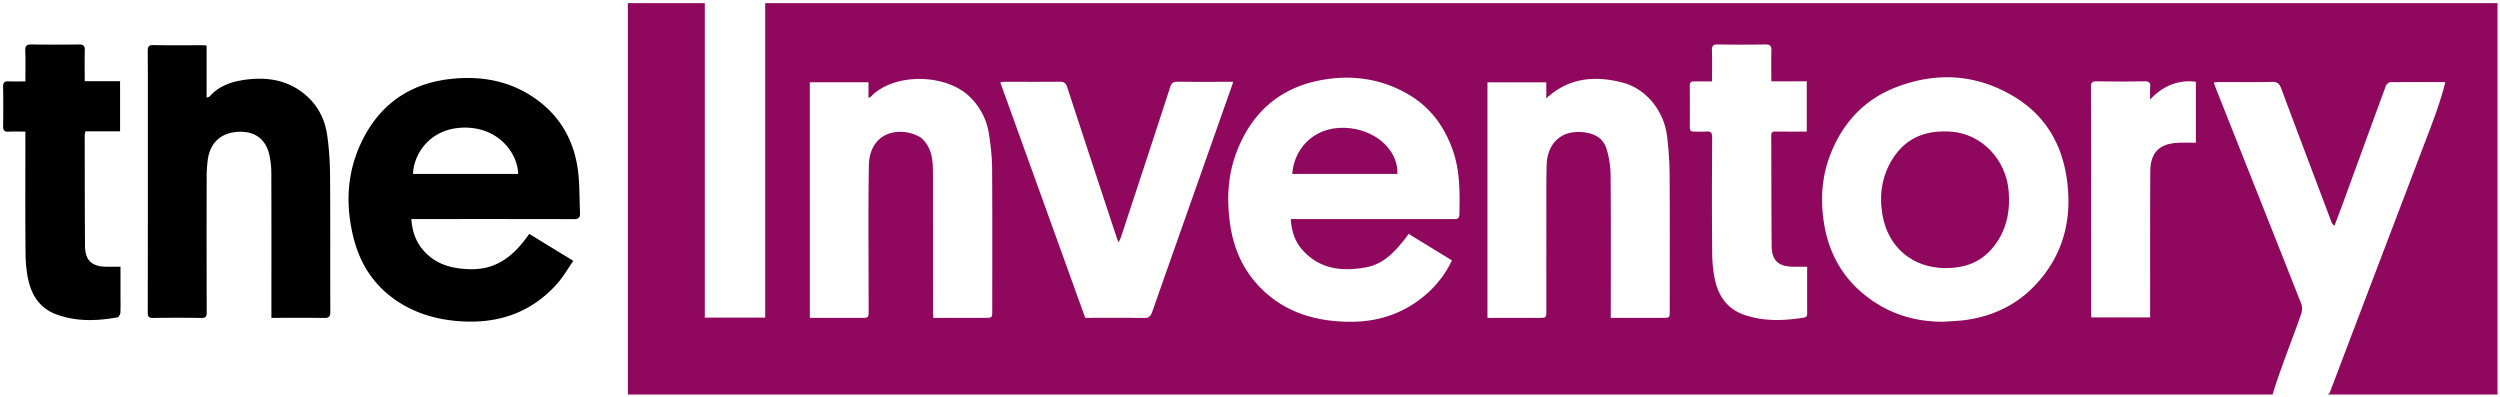 <svg xmlns="http://www.w3.org/2000/svg" height="50" width="315">
  <g fill-rule="evenodd" fill="none">
    <path fill="#000" d="M65.287 21.918c-.032-2.487-2.37-5.9-6.83-5.838-4.137.056-6.32 3.168-6.419 5.838h13.249zM51.83 27.599c.107 1.502.524 2.783 1.456 3.878 1.597 1.878 3.72 2.407 6.07 2.444 3.033.048 5.138-1.517 6.857-3.807.145-.194.288-.389.475-.642l5.552 3.395c-.705 1.007-1.286 2.043-2.06 2.906-3.206 3.576-7.281 5.002-12.028 4.717-2.513-.152-4.898-.717-7.11-1.944-3.4-1.886-5.522-4.767-6.473-8.492-1.068-4.18-.889-8.311 1.015-12.234 2.239-4.615 5.964-7.262 11.072-7.858 3.975-.464 7.735.22 11.016 2.618 2.96 2.163 4.645 5.179 5.137 8.785.247 1.807.186 3.656.276 5.485.028.575-.202.763-.788.761-6.538-.019-13.075-.012-19.613-.012h-.854zm-17.632 12.45v-.664c0-5.844.011-11.689-.011-17.533a10.593 10.593 0 0 0-.278-2.46c-.476-1.938-1.908-2.908-3.938-2.78-2.203.14-3.547 1.42-3.808 3.655a16.903 16.903 0 0 0-.124 1.94c-.01 5.71-.012 11.42.006 17.13.002.543-.122.736-.7.725a179.93 179.93 0 0 0-6.046 0c-.54.008-.683-.153-.681-.682.015-8.935.011-17.87.011-26.804 0-4.143.01-1.986-.013-6.13-.003-.571.118-.776.735-.763 2.014.04 4.03.014 6.045.016.195 0 .389.02.637.035v6.574c.189-.08.337-.097.411-.18 1.219-1.39 2.906-1.887 4.6-2.1 2.434-.307 4.82-.016 6.909 1.505 1.856 1.353 2.928 3.2 3.26 5.418.256 1.717.362 3.47.376 5.207.045 5.71.005 11.42.033 17.13.002.643-.192.784-.796.774-2.171-.034-4.342-.013-6.628-.013m-31-23.466c-.744 0-1.432-.029-2.117.009-.541.03-.695-.185-.687-.702a172.88 172.88 0 0 0 0-4.97c-.007-.493.15-.69.652-.67.69.028 1.38.007 2.152.007 0-1.33.035-2.599-.014-3.865-.025-.63.18-.802.79-.792 1.993.034 3.986.03 5.978.003.558-.007.745.178.731.732-.03 1.274-.01 2.55-.01 3.9h4.457v6.31h-4.376c-.038.216-.08.343-.08.47.008 4.657.002 9.314.037 13.972.015 1.814.85 2.592 2.669 2.619.576.009 1.153.001 1.803.001v3.542c0 .762.026 1.524-.017 2.283-.012.2-.216.529-.375.557-2.603.462-5.202.553-7.73-.39-1.874-.698-2.95-2.17-3.42-4.026-.298-1.178-.412-2.428-.424-3.647-.045-4.836-.019-9.673-.019-14.51v-.833z"></path>
    <path fill="#8F085E" d="M245.908 16.596c-3.068-.238-5.655.633-7.398 3.352-1.398 2.182-1.748 4.56-1.33 7.076.682 4.101 3.77 6.73 7.917 6.754 3.025.018 5.194-1.098 6.741-3.619 1.132-1.844 1.423-3.881 1.257-6.047-.304-3.979-3.375-7.22-7.187-7.516"></path>
    <path fill="#8F085E" d="M276.68 17.984c-.753 0-1.486-.03-2.215.005-2.386.111-3.514 1.223-3.528 3.625-.036 5.865-.018 11.73-.022 17.595v.784h-7.406c-.012-.192-.036-.406-.036-.62-.001-9.47.004-18.938-.014-28.407 0-.572.174-.723.722-.716 2.014.028 4.03.03 6.044-.001.573-.009.75.186.699.735-.043.458-.01.924-.01 1.561 1.964-2.122 4.122-2.459 5.765-2.24v7.679zm-20.232 17.932c-2.35 2.502-5.307 3.898-8.687 4.392-.926.136-1.868.157-2.804.23-3.647.038-6.945-.985-9.819-3.226-3.011-2.348-4.737-5.476-5.322-9.235-.447-2.874-.29-5.705.75-8.45 1.556-4.108 4.32-7.112 8.428-8.67 5.12-1.942 10.157-1.604 14.873 1.275 3.757 2.294 5.858 5.78 6.518 10.085.785 5.114-.323 9.75-3.937 13.599zm-29.155 4.103c-2.541.408-5.065.505-7.546-.36-1.977-.688-3.107-2.173-3.59-4.107-.3-1.2-.41-2.473-.422-3.715-.046-4.837-.03-9.675-.005-14.512.003-.59-.148-.807-.747-.752-.51.048-1.03-.002-1.544.012-.368.01-.526-.138-.524-.514a425.9 425.9 0 0 0-.002-5.307c-.003-.449.246-.512.6-.509.711.007 1.422.002 2.203.002 0-1.343.028-2.613-.012-3.882-.018-.572.122-.787.736-.776 1.993.037 3.987.034 5.98.002.581-.01.79.161.774.754-.034 1.27-.01 2.544-.01 3.892h4.468v6.336c-1.339 0-2.633.012-3.926-.007-.394-.006-.554.094-.551.524.024 4.635.01 9.27.054 13.905.017 1.816.855 2.575 2.687 2.601.557.008 1.115.002 1.783.002v.873c0 1.635-.005 3.27.005 4.904.001.32-.02.571-.41.634zm-16.907-.833c0 .863-.002.863-.889.863h-6.538v-.83c0-5.732.025-11.464-.023-17.194a11.977 11.977 0 0 0-.496-3.217c-.418-1.431-1.563-2.011-3.002-2.152-2.971-.29-4.496 1.669-4.561 4.123-.056 2.103-.035 4.208-.038 6.312-.005 4.008-.001 8.015-.001 12.023 0 .935-.002.935-.962.935h-6.456V10.377h7.414v2.011c2.854-2.62 6.097-2.869 9.536-2.003 3.001.755 5.305 3.53 5.692 6.862.185 1.595.3 3.208.31 4.813.037 5.71.014 11.418.014 17.126zM183.88 27.038c-.014.63-.425.563-.833.563-6.516-.002-13.032-.002-19.548-.002h-.865c.101 1.515.514 2.825 1.49 3.912 2.198 2.446 5.015 2.718 8.01 2.17 2.169-.395 3.573-1.923 4.872-3.554.151-.191.29-.392.483-.656l5.454 3.338a12.873 12.873 0 0 1-3.11 4.153c-2.69 2.398-5.9 3.553-9.453 3.58-4.591.032-8.771-1.187-11.973-4.72-1.98-2.183-3.037-4.806-3.435-7.716-.415-3.04-.27-6.03.827-8.917 1.854-4.883 5.302-8.034 10.45-9.053 3.98-.788 7.852-.264 11.385 1.867 2.674 1.613 4.397 4.02 5.422 6.941.923 2.63.886 5.36.824 8.094zm-38.718 12.3c-.178.506-.398.737-.99.728-2.462-.041-4.924-.017-7.434-.017l-10.704-29.672c.216-.03.36-.066.503-.066 2.329-.004 4.659.012 6.987-.013.529-.005.77.148.942.675 2.075 6.369 4.18 12.728 6.278 19.088.04.12.1.233.206.472.133-.296.234-.477.298-.671 2.073-6.298 4.151-12.594 6.2-18.9.172-.531.412-.672.944-.665 2.28.03 4.562.012 7.004.012a1772.01 1772.01 0 0 1-1.17 3.32c-3.023 8.57-6.05 17.137-9.064 25.71zm-20.14-.217c0 .928 0 .928-.958.928h-6.457c-.019-.288-.05-.543-.05-.799-.004-5.799-.001-11.597-.004-17.396-.001-1.328-.058-2.654-.862-3.793-.225-.32-.51-.646-.845-.83-2.453-1.347-6.294-.678-6.368 3.643-.104 6.066-.028 12.134-.029 18.202 0 .973 0 .973-.974.973h-6.436V10.362h7.389v1.998c.178-.11.258-.14.31-.194 2.884-3 9.407-2.922 12.437.019a8.175 8.175 0 0 1 2.44 4.738c.216 1.41.38 2.842.39 4.265.042 5.978.018 11.956.018 17.933zM96.416.394v39.622h-7.61V.394h-9.699v49.32h207.237c.507-1.682 1.1-3.314 1.697-4.944.646-1.76 1.319-3.51 1.927-5.282.124-.362.131-.852-.008-1.204-3.579-9.076-7.185-18.14-10.784-27.207-.08-.203-.14-.413-.238-.702.297-.015.531-.037.766-.037 2.194-.002 4.39.031 6.583-.02.667-.016.926.245 1.138.812 2.096 5.603 4.21 11.199 6.322 16.796.066.176.15.345.395.523.363-.967.735-1.931 1.09-2.902 1.792-4.905 3.574-9.815 5.383-14.714.076-.207.372-.471.57-.474 2.306-.03 4.613-.018 6.92-.014-.552 2.303-1.39 4.51-2.23 6.718-2.55 6.696-5.1 13.392-7.648 20.089-1.524 4.004-3.043 8.011-4.564 12.018-.087.23-.152.448-.366.544h21.39V.394H96.416z"></path>
    <path fill="#8F085E" d="M169.4 16.104c-4.16-.115-6.412 2.98-6.573 5.81h13.249c.116-3.116-2.948-5.705-6.675-5.81"></path>
  </g>
</svg>
